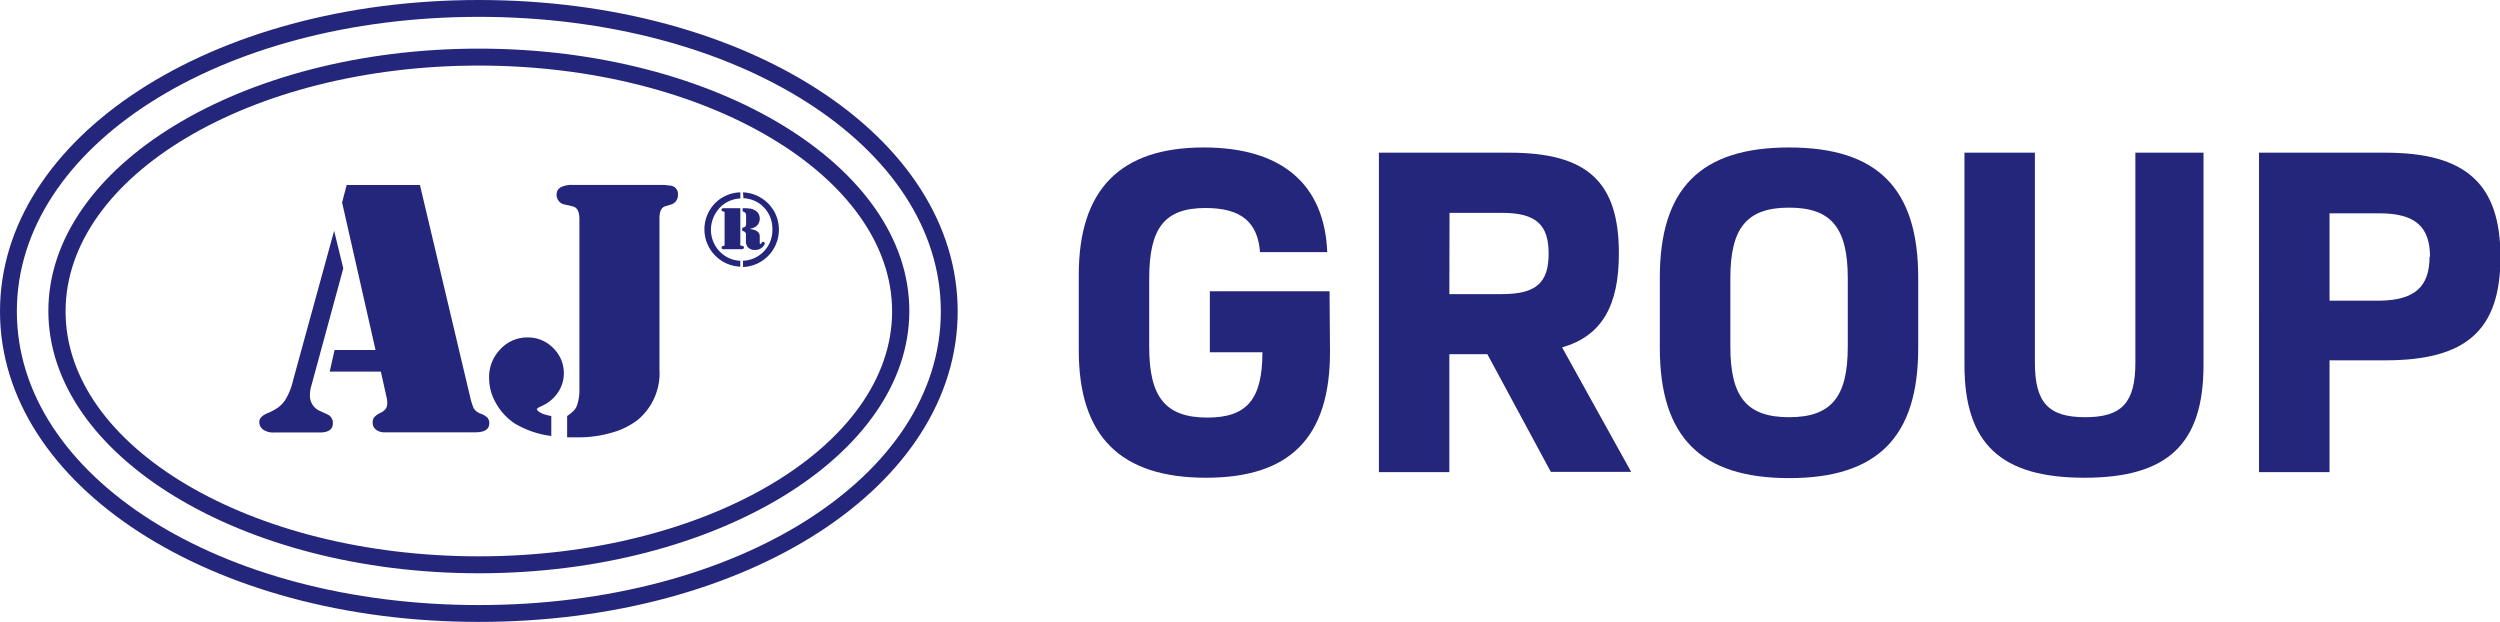 <svg xmlns="http://www.w3.org/2000/svg" viewBox="0 0 272.95 67.9"><defs><style>.cls-1{fill:#24267b;}</style></defs><g id="Layer_2" data-name="Layer 2"><g id="Layer_1-2" data-name="Layer 1"><path class="cls-1" d="M36.48,25.2l1,4.1L34,42.09a3.6,3.6,0,0,0-.16,1A1.82,1.82,0,0,0,35,44.9l.69.32a1,1,0,0,1,.65,1q0,1-1.44,1h-5a1.9,1.9,0,0,1-1.16-.31,1,1,0,0,1-.43-.84c0-.38.29-.7.88-.95a6.38,6.38,0,0,0,1.19-.64,3.57,3.57,0,0,0,.75-.79A7.09,7.09,0,0,0,32,41.52Zm1.37-5h8l5.51,23.27a7.78,7.78,0,0,0,.35,1.09,1.4,1.4,0,0,0,.79.61,2,2,0,0,1,.72.44.84.84,0,0,1,.2.59c0,.69-.52,1-1.55,1H42a1.48,1.48,0,0,1-.95-.29.92.92,0,0,1-.36-.76.9.9,0,0,1,.16-.59,2.4,2.4,0,0,1,.71-.5,1.39,1.39,0,0,0,.56-.44,1.05,1.05,0,0,0,.16-.59,2.61,2.61,0,0,0-.06-.59l-.64-2.87H36l.53-2.36H41l-3.65-16.1Z"/><path class="cls-1" d="M60.19,45.42V47.6a10.21,10.21,0,0,1-4-1.37A6.41,6.41,0,0,1,54.14,44a5.44,5.44,0,0,1-.74-2.78,4.32,4.32,0,0,1,1.23-3.09,4,4,0,0,1,3-1.29A3.85,3.85,0,0,1,60.4,38a3.8,3.8,0,0,1,1.16,2.78,3.75,3.75,0,0,1-.86,2.36A4.14,4.14,0,0,1,59,44.39c-.24.12-.36.21-.38.27s.05.15.17.25a2.08,2.08,0,0,0,.47.27A5.32,5.32,0,0,0,60.19,45.42Zm3.07-2.76V23.93c0-.82-.24-1.28-.71-1.39l-.78-.19a1.08,1.08,0,0,1-1-1.09.88.88,0,0,1,.45-.81,2.65,2.65,0,0,1,1.31-.26l.66,0h8.81l.54,0,.71.08a.93.93,0,0,1,.77,1,1.06,1.06,0,0,1-.79,1.07l-.63.19c-.4.14-.6.57-.6,1.31V40.33a6.63,6.63,0,0,1-2.38,5.52,8.27,8.27,0,0,1-2.87,1.4,13,13,0,0,1-3.68.5c-.23,0-.61,0-1.15,0V45.42l.2-.14a3.91,3.91,0,0,0,.56-.49,1.51,1.51,0,0,0,.29-.46A4.92,4.92,0,0,0,63.26,42.66Z"/><path class="cls-1" d="M80.83,29.11a4,4,0,0,1-2.24-.77,4.08,4.08,0,0,1,0-6.6A4.11,4.11,0,0,1,80.83,21v.67a3.34,3.34,0,0,0-1.83.64,3.42,3.42,0,0,0-1,1.21,3.42,3.42,0,0,0,1,4.31,3.31,3.31,0,0,0,1.82.64Zm0-6.38v3.86a.31.31,0,0,0,0,.19.61.61,0,0,0,.21.07q.18,0,.18.18c0,.12-.11.18-.32.18H79.06c-.19,0-.28-.05-.28-.17a.18.18,0,0,1,.15-.18c.1,0,.16-.05.18-.08s0-.08,0-.17V23.33c0-.09,0-.14,0-.17s-.08-.05-.18-.08a.18.18,0,0,1-.15-.18c0-.12.09-.17.28-.17h1.72ZM81.85,25a3,3,0,0,1,.49.1.89.89,0,0,1,.31.15.63.63,0,0,1,.3.54v.68c0,.11,0,.16.08.16s.06,0,.1-.09a.29.29,0,0,1,.19-.15.17.17,0,0,1,.11.06.19.19,0,0,1,.07.12.45.45,0,0,1-.11.25,1.07,1.07,0,0,1-.26.26,1.17,1.17,0,0,1-.71.21,1,1,0,0,1-.72-.25.91.91,0,0,1-.26-.7v-.55a1.65,1.65,0,0,0,0-.29.6.6,0,0,0-.09-.15.44.44,0,0,0-.31-.13v-.36a.57.57,0,0,0,.33-.12.47.47,0,0,0,.09-.33v-.87a.41.41,0,0,0-.07-.27.46.46,0,0,0-.24-.17l-.07,0v-.37h0a6.2,6.2,0,0,1,.88.05,1.65,1.65,0,0,1,.53.22,1,1,0,0,1,.46.87,1.16,1.16,0,0,1-.08.42,1.07,1.07,0,0,1-.23.35,1.12,1.12,0,0,1-.3.2A4.83,4.83,0,0,1,81.85,25ZM81.12,21a4.12,4.12,0,0,1,3.48,2.22,4.11,4.11,0,0,1,0,3.7,4.06,4.06,0,0,1-3.48,2.23v-.68A3.32,3.32,0,0,0,83,27.8a3.51,3.51,0,0,0,1-1.21A3.46,3.46,0,0,0,84.33,25,3.42,3.42,0,0,0,84,23.5a3.55,3.55,0,0,0-1-1.22,3.4,3.4,0,0,0-1.83-.64Z"/><path class="cls-1" d="M52.28,67.9C23,67.9,0,53,0,34S23,0,52.28,0s52.28,14.91,52.28,34S81.6,67.9,52.28,67.9Zm0-66.06C24,1.84,1.84,16,1.84,34S24,66.06,52.28,66.06,102.72,52,102.72,34,80.56,1.84,52.28,1.84Z"/><path class="cls-1" d="M52.28,62.59c-25.9,0-47-12.85-47-28.64s21.07-28.64,47-28.64,47,12.85,47,28.64S78.18,62.59,52.28,62.59Zm0-55.43C27.4,7.16,7.16,19.18,7.16,34S27.4,60.74,52.28,60.74,97.4,48.72,97.4,34,77.16,7.16,52.28,7.16Z"/><path class="cls-1" d="M145.21,38.42c0,9.33-4.35,13.74-13.53,13.74-9.39,0-13.9-4.56-13.9-13.9V30c0-9.34,4.56-13.9,13.64-13.9,8.41,0,13.18,3.9,13.49,11.43h-7.34c-.25-3.23-2-4.82-5.95-4.82-4.46,0-6.15,2.16-6.15,7.7v7.48c0,5.49,1.79,7.7,6.36,7.7,4.31,0,6-2,6-7.13h-5.74V31.8h13.07Z"/><path class="cls-1" d="M162.39,38.67h-4.15V51.55h-7.69V16.67H164.8c8.57,0,11.95,3.23,11.95,11,0,5.69-1.84,9-6.2,10.26l7.54,13.59h-8.77Zm-4.15-6.56H164c3.75,0,5.08-1.28,5.08-4.41s-1.33-4.46-5.08-4.46h-5.74Z"/><path class="cls-1" d="M181.22,38v-7.7c0-9.74,4.47-14.2,14.11-14.2s14.1,4.46,14.1,14.2V38c0,9.74-4.46,14.2-14.1,14.2S181.22,47.7,181.22,38Zm20.52-.11V30.37c0-5.49-1.8-7.7-6.41-7.7s-6.41,2.21-6.41,7.7v7.48c0,5.49,1.79,7.7,6.41,7.7S201.74,43.34,201.74,37.85Z"/><path class="cls-1" d="M214.48,39.85V16.67h7.69V39.6c0,4.36,1.48,5.95,5.49,5.95s5.48-1.59,5.48-5.95V16.67h7.44V39.85c0,8.62-3.9,12.31-13,12.31S214.48,48.47,214.48,39.85Z"/><path class="cls-1" d="M273,28.06c0,8-3.74,11.28-12.56,11.28h-6.1V51.55h-7.7V16.67h13.8C269.21,16.67,273,20.06,273,28.06Zm-7.69,0c0-3.34-1.64-4.77-5.54-4.77h-5.43v9.54h5.43C263.62,32.78,265.26,31.34,265.26,28Z"/></g></g></svg>